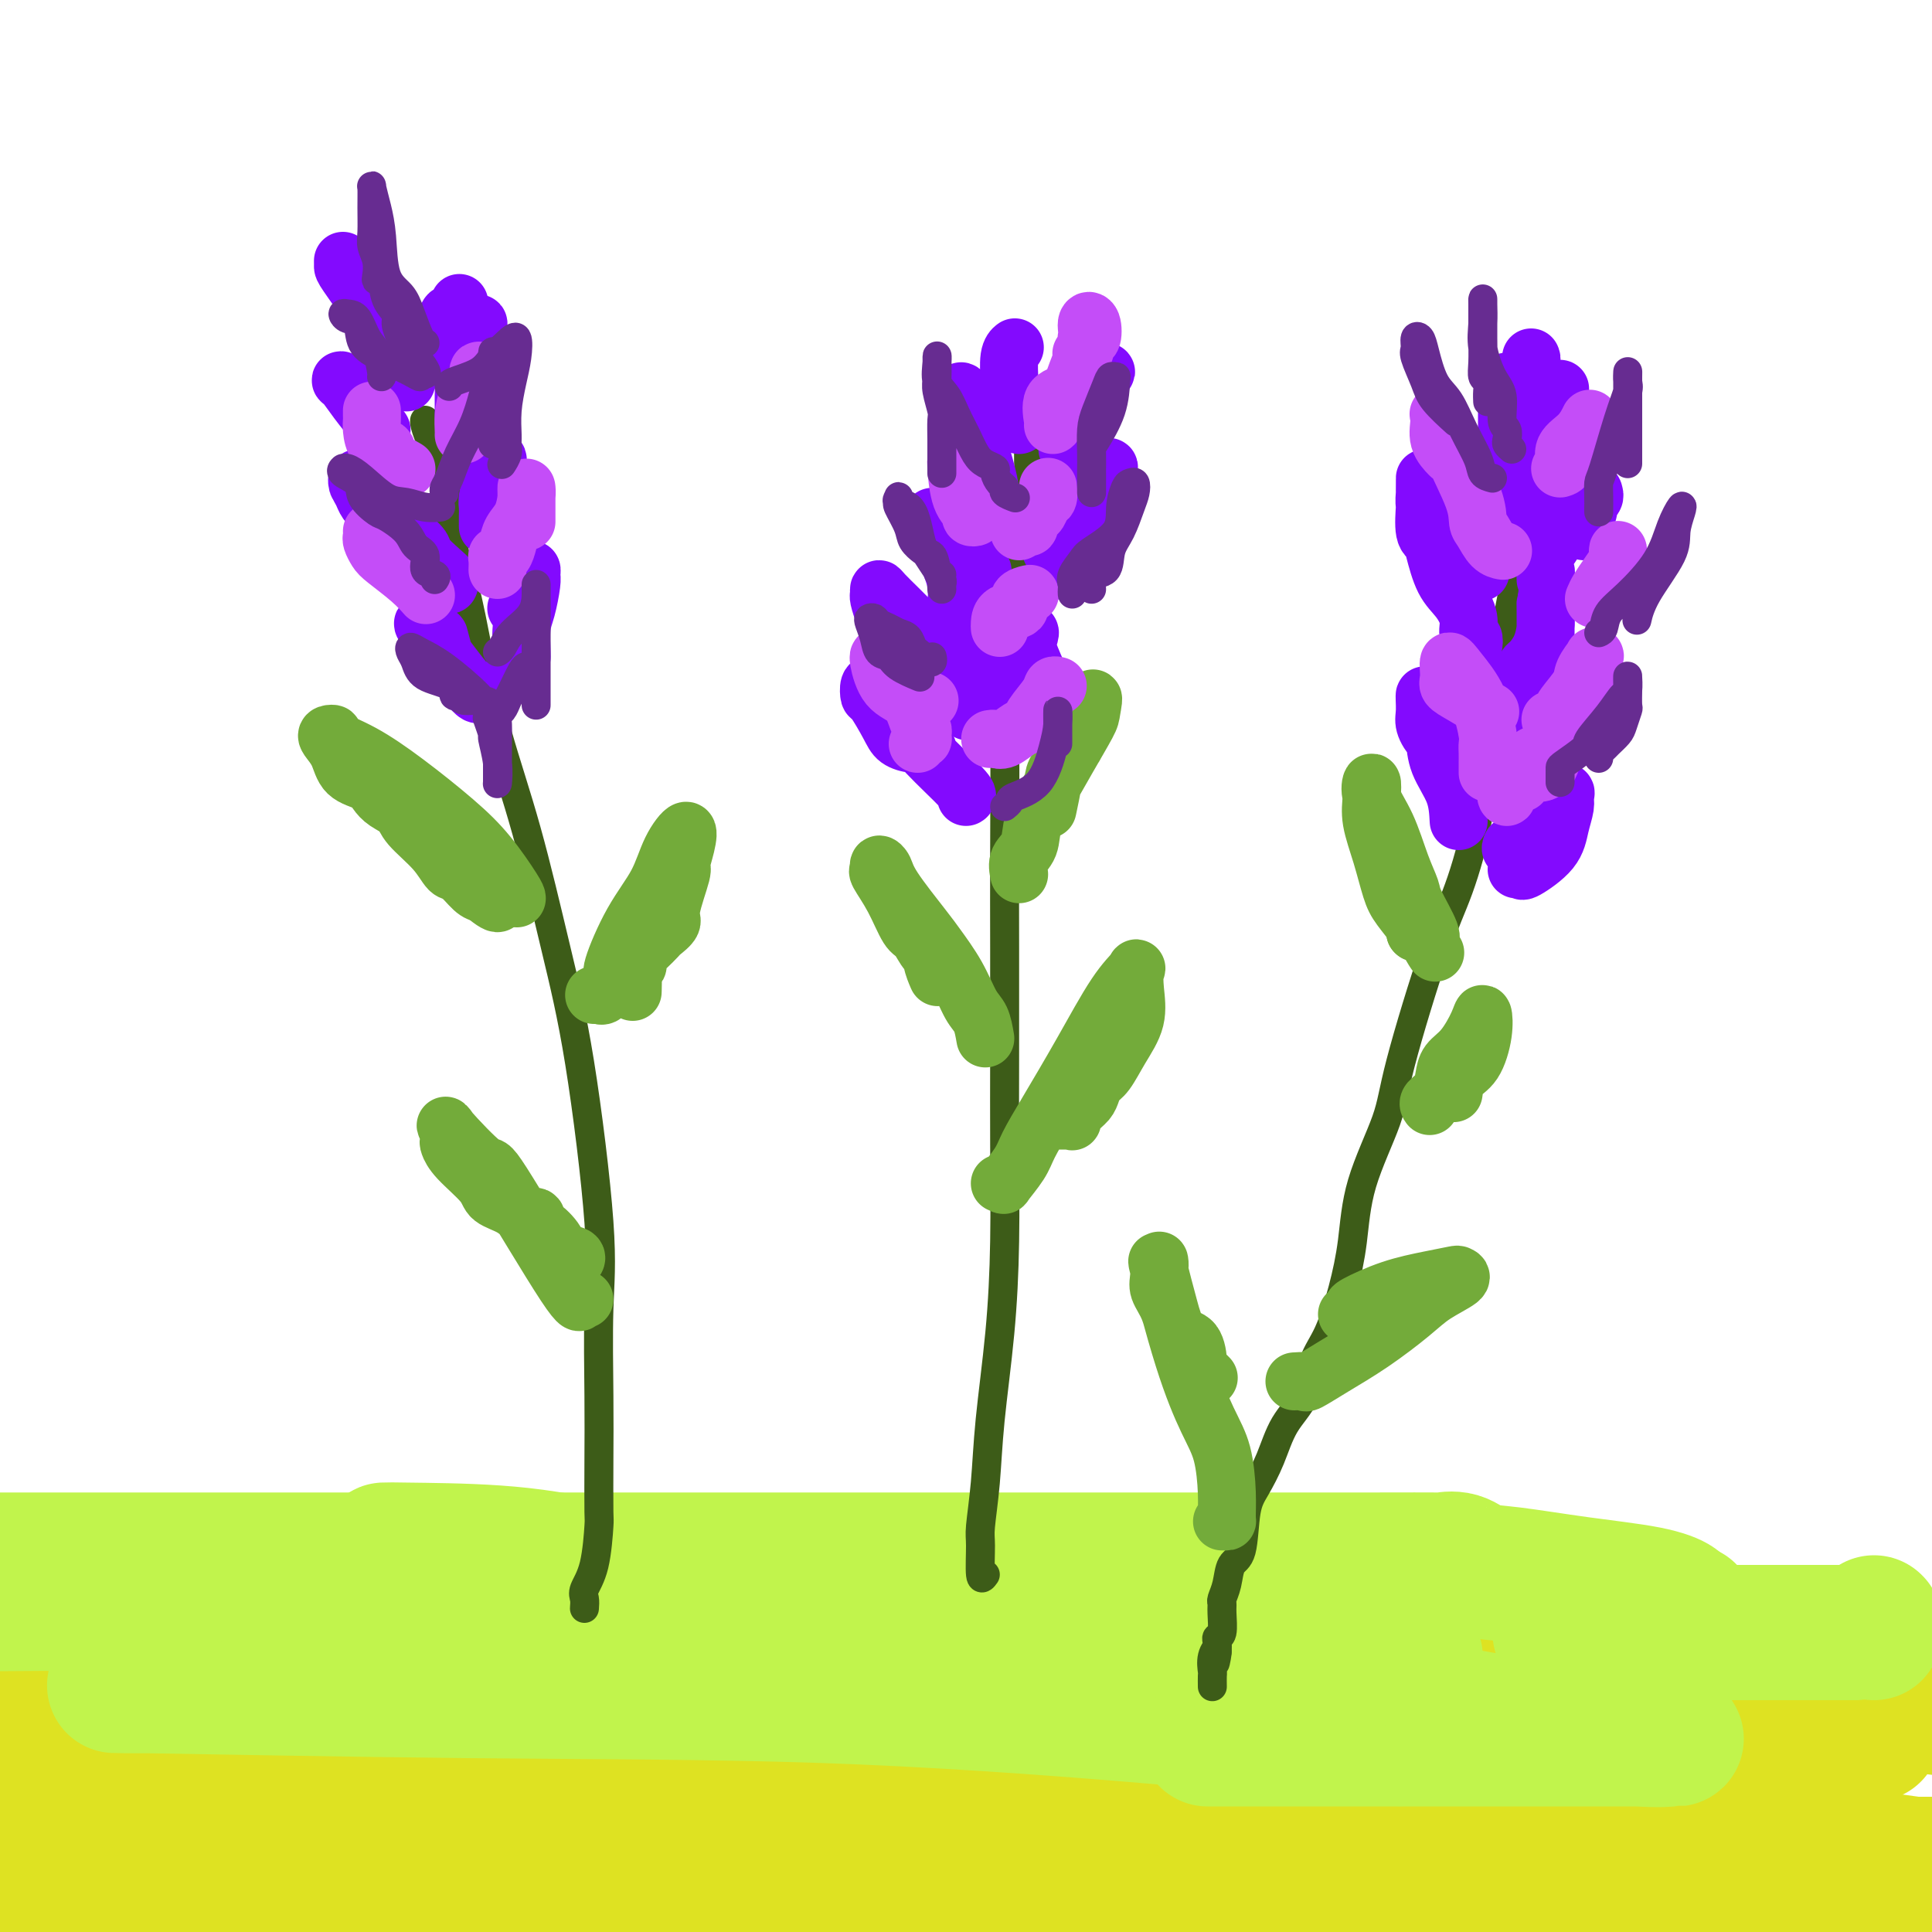<svg viewBox='0 0 400 400' version='1.1' xmlns='http://www.w3.org/2000/svg' xmlns:xlink='http://www.w3.org/1999/xlink'><g fill='none' stroke='rgb(222,226,34)' stroke-width='28' stroke-linecap='round' stroke-linejoin='round'><path d='M168,352c-3.877,0.845 -7.754,1.691 -15,2c-7.246,0.309 -17.860,0.083 -34,0c-16.140,-0.083 -37.807,-0.022 -58,0c-20.193,0.022 -38.912,0.006 -50,0c-11.088,-0.006 -14.544,-0.003 -18,0'/><path d='M9,357c-10.771,-1.633 -21.542,-3.265 0,0c21.542,3.265 75.397,11.428 115,17c39.603,5.572 64.955,8.552 84,11c19.045,2.448 31.783,4.363 38,5c6.217,0.637 5.914,-0.005 -4,0c-9.914,0.005 -29.438,0.655 -60,0c-30.562,-0.655 -72.160,-2.616 -111,-6c-38.840,-3.384 -74.920,-8.192 -111,-13'/><path d='M124,376c-12.680,-0.646 -25.361,-1.292 0,0c25.361,1.292 88.762,4.522 133,8c44.238,3.478 69.312,7.204 82,9c12.688,1.796 12.989,1.661 13,2c0.011,0.339 -0.268,1.152 -15,0c-14.732,-1.152 -43.918,-4.267 -81,-8c-37.082,-3.733 -82.061,-8.082 -129,-15c-46.939,-6.918 -95.840,-16.405 -127,-22c-31.160,-5.595 -44.580,-7.297 -58,-9'/><path d='M9,342c-10.673,-1.115 -21.346,-2.230 0,0c21.346,2.230 74.711,7.804 124,13c49.289,5.196 94.501,10.014 137,15c42.499,4.986 82.285,10.139 104,13c21.715,2.861 25.357,3.431 29,4'/><path d='M368,387c9.220,0.786 18.440,1.571 0,0c-18.440,-1.571 -64.542,-5.500 -113,-11c-48.458,-5.500 -99.274,-12.571 -143,-19c-43.726,-6.429 -80.363,-12.214 -117,-18'/><path d='M72,349c-10.905,-1.428 -21.811,-2.856 0,0c21.811,2.856 76.338,9.996 122,18c45.662,8.004 82.458,16.872 102,22c19.542,5.128 21.830,6.518 23,7c1.170,0.482 1.221,0.057 -10,0c-11.221,-0.057 -33.713,0.254 -70,-3c-36.287,-3.254 -86.368,-10.073 -137,-17c-50.632,-6.927 -101.816,-13.964 -153,-21'/><path d='M71,379c-17.250,-2.500 -34.500,-5.000 0,0c34.500,5.000 120.750,17.500 207,30'/><path d='M151,388c5.944,1.365 11.888,2.730 0,0c-11.888,-2.730 -41.609,-9.556 -52,-12c-10.391,-2.444 -1.451,-0.505 3,0c4.451,0.505 4.414,-0.422 30,-1c25.586,-0.578 76.794,-0.806 113,0c36.206,0.806 57.409,2.647 78,4c20.591,1.353 40.569,2.216 51,3c10.431,0.784 11.315,1.487 12,2c0.685,0.513 1.170,0.836 1,1c-0.170,0.164 -0.994,0.169 -2,0c-1.006,-0.169 -2.192,-0.513 -6,0c-3.808,0.513 -10.236,1.883 -46,-2c-35.764,-3.883 -100.863,-13.020 -151,-21c-50.137,-7.980 -85.312,-14.803 -113,-20c-27.688,-5.197 -47.888,-8.768 -56,-10c-8.112,-1.232 -4.135,-0.125 4,0c8.135,0.125 20.428,-0.731 45,1c24.572,1.731 61.421,6.049 100,10c38.579,3.951 78.887,7.534 114,12c35.113,4.466 65.031,9.815 81,12c15.969,2.185 17.990,1.204 19,1c1.010,-0.204 1.009,0.368 -8,0c-9.009,-0.368 -27.027,-1.674 -52,-6c-24.973,-4.326 -56.902,-11.670 -79,-16c-22.098,-4.330 -34.367,-5.645 -40,-6c-5.633,-0.355 -4.632,0.251 4,0c8.632,-0.251 24.895,-1.357 50,0c25.105,1.357 59.053,5.179 93,9'/><path d='M344,349c21.044,1.711 27.156,1.489 43,3c15.844,1.511 41.422,4.756 67,8'/><path d='M387,359c0.703,-0.017 1.405,-0.035 0,0c-1.405,0.035 -4.918,0.122 -7,0c-2.082,-0.122 -2.735,-0.453 -3,1c-0.265,1.453 -0.143,4.688 -1,7c-0.857,2.312 -2.693,3.700 -6,6c-3.307,2.300 -8.084,5.513 -18,9c-9.916,3.487 -24.969,7.249 -45,10c-20.031,2.751 -45.039,4.490 -74,5c-28.961,0.510 -61.874,-0.209 -96,-2c-34.126,-1.791 -69.465,-4.655 -95,-6c-25.535,-1.345 -41.268,-1.173 -57,-1'/><path d='M53,386c-11.096,0.000 -22.191,0.000 0,0c22.191,0.000 77.670,0.000 117,0c39.330,0.000 62.512,0.000 90,0c27.488,0.000 59.282,0.000 84,0c24.718,0.000 42.359,0.000 60,0'/></g>
<g fill='none' stroke='rgb(193,244,76)' stroke-width='28' stroke-linecap='round' stroke-linejoin='round'><path d='M55,330c-2.018,-0.226 -4.035,-0.453 -7,0c-2.965,0.453 -6.877,1.585 -12,2c-5.123,0.415 -11.456,0.112 -18,0c-6.544,-0.112 -13.298,-0.032 -18,0c-4.702,0.032 -7.351,0.016 -10,0'/><path d='M18,332c-4.050,-0.570 -8.100,-1.139 0,0c8.100,1.139 28.351,3.988 45,6c16.649,2.012 29.695,3.187 37,4c7.305,0.813 8.869,1.266 9,2c0.131,0.734 -1.170,1.751 -5,2c-3.830,0.249 -10.189,-0.269 -18,0c-7.811,0.269 -17.075,1.327 -27,2c-9.925,0.673 -20.512,0.962 -28,1c-7.488,0.038 -11.876,-0.176 0,0c11.876,0.176 40.017,0.741 66,1c25.983,0.259 49.808,0.213 73,1c23.192,0.787 45.750,2.407 65,4c19.250,1.593 35.192,3.159 44,4c8.808,0.841 10.483,0.957 11,1c0.517,0.043 -0.125,0.011 -1,0c-0.875,-0.011 -1.982,-0.003 -6,0c-4.018,0.003 -10.948,0.001 -18,0c-7.052,-0.001 -14.225,-0.000 -15,0c-0.775,0.000 4.849,-0.000 14,0c9.151,0.000 21.830,0.001 36,0c14.170,-0.001 29.831,-0.006 38,0c8.169,0.006 8.846,0.021 9,0c0.154,-0.021 -0.217,-0.078 -1,0c-0.783,0.078 -1.980,0.290 -7,0c-5.020,-0.290 -13.863,-1.083 -26,-3c-12.137,-1.917 -27.569,-4.959 -43,-8'/><path d='M270,349c-13.724,-1.799 -9.535,-0.798 -8,-1c1.535,-0.202 0.417,-1.608 0,-2c-0.417,-0.392 -0.132,0.230 3,0c3.132,-0.230 9.111,-1.313 14,-2c4.889,-0.687 8.688,-0.979 11,-1c2.312,-0.021 3.139,0.230 3,0c-0.139,-0.230 -1.242,-0.940 -4,-1c-2.758,-0.060 -7.170,0.530 -15,0c-7.830,-0.530 -19.080,-2.181 -30,-4c-10.920,-1.819 -21.512,-3.808 -29,-5c-7.488,-1.192 -11.873,-1.588 -14,-2c-2.127,-0.412 -1.998,-0.840 -1,-1c0.998,-0.160 2.863,-0.053 7,0c4.137,0.053 10.546,0.053 20,0c9.454,-0.053 21.952,-0.158 31,0c9.048,0.158 14.645,0.580 17,1c2.355,0.420 1.468,0.839 0,1c-1.468,0.161 -3.518,0.065 -8,0c-4.482,-0.065 -11.398,-0.098 -22,0c-10.602,0.098 -24.892,0.327 -42,0c-17.108,-0.327 -37.034,-1.211 -55,-3c-17.966,-1.789 -33.973,-4.483 -46,-6c-12.027,-1.517 -20.073,-1.856 -22,-2c-1.927,-0.144 2.265,-0.091 8,0c5.735,0.091 13.014,0.221 20,1c6.986,0.779 13.679,2.209 16,3c2.321,0.791 0.272,0.944 -1,1c-1.272,0.056 -1.765,0.015 -6,0c-4.235,-0.015 -12.210,-0.004 -25,0c-12.790,0.004 -30.395,0.002 -48,0'/><path d='M44,326c-20.267,-0.244 -30.933,-1.356 -37,-2c-6.067,-0.644 -7.533,-0.822 -9,-1'/><path d='M-1,323c-0.290,-0.000 -0.581,-0.000 0,0c0.581,0.000 2.033,0.000 7,0c4.967,-0.000 13.448,-0.000 25,0c11.552,0.000 26.176,0.000 41,0c14.824,-0.000 29.848,-0.000 44,0c14.152,0.000 27.433,0.000 40,0c12.567,-0.000 24.420,-0.000 35,0c10.580,0.000 19.887,0.001 31,0c11.113,-0.001 24.034,-0.002 35,0c10.966,0.002 19.979,0.008 27,0c7.021,-0.008 12.051,-0.028 14,0c1.949,0.028 0.818,0.105 1,0c0.182,-0.105 1.678,-0.390 3,0c1.322,0.390 2.470,1.456 4,2c1.530,0.544 3.440,0.566 7,1c3.560,0.434 8.769,1.281 14,2c5.231,0.719 10.485,1.309 14,2c3.515,0.691 5.290,1.483 6,2c0.710,0.517 0.355,0.758 0,1'/><path d='M347,333c6.276,1.510 -0.534,0.285 -4,0c-3.466,-0.285 -3.588,0.368 -6,1c-2.412,0.632 -7.115,1.241 -10,2c-2.885,0.759 -3.954,1.667 -4,2c-0.046,0.333 0.931,0.089 1,0c0.069,-0.089 -0.770,-0.024 0,0c0.770,0.024 3.147,0.006 7,0c3.853,-0.006 9.180,-0.002 14,0c4.820,0.002 9.134,0.000 11,0c1.866,-0.000 1.285,-0.000 1,0c-0.285,0.000 -0.272,0.000 1,0c1.272,-0.000 3.805,-0.000 5,0c1.195,0.000 1.052,0.000 5,0c3.948,-0.000 11.986,-0.000 16,0c4.014,0.000 4.004,0.000 4,0c-0.004,-0.000 -0.002,-0.000 0,0'/><path d='M388,336c0.000,0.000 0.100,0.100 0.1,0.1'/></g>
<g fill='none' stroke='rgb(61,92,24)' stroke-width='6' stroke-linecap='round' stroke-linejoin='round'><path d='M121,333c0.053,-0.707 0.105,-1.414 0,-2c-0.105,-0.586 -0.368,-1.051 0,-2c0.368,-0.949 1.367,-2.382 2,-5c0.633,-2.618 0.901,-6.422 1,-8c0.099,-1.578 0.030,-0.931 0,-3c-0.030,-2.069 -0.019,-6.855 0,-11c0.019,-4.145 0.047,-7.649 0,-13c-0.047,-5.351 -0.170,-12.551 0,-18c0.170,-5.449 0.633,-9.149 0,-18c-0.633,-8.851 -2.361,-22.854 -4,-33c-1.639,-10.146 -3.190,-16.435 -5,-24c-1.810,-7.565 -3.880,-16.407 -6,-24c-2.120,-7.593 -4.289,-13.936 -6,-20c-1.711,-6.064 -2.965,-11.849 -4,-17c-1.035,-5.151 -1.850,-9.667 -3,-14c-1.150,-4.333 -2.634,-8.481 -3,-12c-0.366,-3.519 0.385,-6.407 0,-9c-0.385,-2.593 -1.907,-4.891 -3,-7c-1.093,-2.109 -1.756,-4.029 -2,-5c-0.244,-0.971 -0.070,-0.992 0,-1c0.070,-0.008 0.035,-0.004 0,0'/><path d='M204,326c-0.430,0.611 -0.859,1.222 -1,0c-0.141,-1.222 0.007,-4.278 0,-6c-0.007,-1.722 -0.170,-2.109 0,-4c0.170,-1.891 0.672,-5.285 1,-9c0.328,-3.715 0.480,-7.751 1,-13c0.520,-5.249 1.407,-11.710 2,-18c0.593,-6.290 0.891,-12.410 1,-19c0.109,-6.590 0.030,-13.650 0,-20c-0.030,-6.350 -0.010,-11.989 0,-19c0.010,-7.011 0.010,-15.394 0,-22c-0.010,-6.606 -0.029,-11.436 0,-20c0.029,-8.564 0.106,-20.863 0,-28c-0.106,-7.137 -0.396,-9.114 0,-13c0.396,-3.886 1.479,-9.682 2,-14c0.521,-4.318 0.479,-7.157 1,-10c0.521,-2.843 1.604,-5.690 2,-8c0.396,-2.310 0.106,-4.083 0,-6c-0.106,-1.917 -0.029,-3.978 0,-5c0.029,-1.022 0.008,-1.006 0,-1c-0.008,0.006 -0.004,0.003 0,0'/><path d='M315,101c-0.015,1.188 -0.029,2.376 0,4c0.029,1.624 0.103,3.683 0,6c-0.103,2.317 -0.382,4.891 -1,8c-0.618,3.109 -1.575,6.751 -2,11c-0.425,4.249 -0.319,9.103 -1,13c-0.681,3.897 -2.151,6.837 -3,11c-0.849,4.163 -1.078,9.548 -2,15c-0.922,5.452 -2.537,10.971 -4,15c-1.463,4.029 -2.772,6.570 -5,13c-2.228,6.430 -5.373,16.750 -7,23c-1.627,6.250 -1.737,8.429 -3,12c-1.263,3.571 -3.679,8.535 -5,13c-1.321,4.465 -1.545,8.430 -2,12c-0.455,3.570 -1.140,6.746 -2,10c-0.860,3.254 -1.896,6.588 -3,9c-1.104,2.412 -2.277,3.902 -3,6c-0.723,2.098 -0.996,4.804 -2,7c-1.004,2.196 -2.740,3.881 -4,6c-1.260,2.119 -2.043,4.674 -3,7c-0.957,2.326 -2.087,4.425 -3,6c-0.913,1.575 -1.607,2.625 -2,5c-0.393,2.375 -0.483,6.075 -1,8c-0.517,1.925 -1.459,2.075 -2,3c-0.541,0.925 -0.680,2.626 -1,4c-0.320,1.374 -0.822,2.420 -1,3c-0.178,0.580 -0.034,0.694 0,1c0.034,0.306 -0.043,0.806 0,2c0.043,1.194 0.208,3.083 0,4c-0.208,0.917 -0.787,0.862 -1,1c-0.213,0.138 -0.061,0.468 0,1c0.061,0.532 0.030,1.266 0,2'/><path d='M252,342c-0.868,4.472 -0.036,1.153 0,0c0.036,-1.153 -0.722,-0.141 -1,1c-0.278,1.141 -0.074,2.409 0,3c0.074,0.591 0.020,0.505 0,1c-0.020,0.495 -0.006,1.570 0,2c0.006,0.430 0.003,0.215 0,0'/></g>
<g fill='none' stroke='rgb(115,171,58)' stroke-width='12' stroke-linecap='round' stroke-linejoin='round'><path d='M107,186c-0.004,-0.211 -0.007,-0.423 -1,-2c-0.993,-1.577 -2.975,-4.520 -5,-7c-2.025,-2.480 -4.093,-4.496 -7,-7c-2.907,-2.504 -6.653,-5.494 -10,-8c-3.347,-2.506 -6.296,-4.526 -9,-6c-2.704,-1.474 -5.163,-2.401 -6,-3c-0.837,-0.599 -0.052,-0.869 0,-1c0.052,-0.131 -0.628,-0.124 -1,0c-0.372,0.124 -0.437,0.365 0,1c0.437,0.635 1.376,1.665 2,3c0.624,1.335 0.934,2.976 2,4c1.066,1.024 2.888,1.430 4,2c1.112,0.570 1.516,1.302 2,2c0.484,0.698 1.050,1.361 2,2c0.950,0.639 2.284,1.254 3,2c0.716,0.746 0.814,1.622 2,3c1.186,1.378 3.459,3.259 5,5c1.541,1.741 2.351,3.343 3,4c0.649,0.657 1.136,0.369 2,1c0.864,0.631 2.104,2.180 3,3c0.896,0.820 1.448,0.910 2,1'/><path d='M100,185c4.800,3.889 2.800,1.111 2,0c-0.800,-1.111 -0.400,-0.556 0,0'/><path d='M123,206c0.447,0.012 0.895,0.024 1,0c0.105,-0.024 -0.132,-0.084 0,0c0.132,0.084 0.635,0.310 1,0c0.365,-0.310 0.594,-1.158 1,-2c0.406,-0.842 0.989,-1.680 1,-2c0.011,-0.320 -0.550,-0.124 0,-2c0.550,-1.876 2.211,-5.826 4,-9c1.789,-3.174 3.704,-5.571 5,-8c1.296,-2.429 1.971,-4.888 3,-7c1.029,-2.112 2.411,-3.877 3,-4c0.589,-0.123 0.384,1.394 0,3c-0.384,1.606 -0.947,3.299 -1,4c-0.053,0.701 0.404,0.410 0,2c-0.404,1.590 -1.670,5.060 -2,7c-0.330,1.940 0.277,2.350 0,3c-0.277,0.650 -1.437,1.540 -2,2c-0.563,0.460 -0.528,0.490 -1,1c-0.472,0.510 -1.451,1.499 -2,2c-0.549,0.501 -0.669,0.513 -1,1c-0.331,0.487 -0.873,1.448 -1,2c-0.127,0.552 0.162,0.695 0,1c-0.162,0.305 -0.775,0.773 -1,1c-0.225,0.227 -0.060,0.215 0,1c0.060,0.785 0.017,2.367 0,3c-0.017,0.633 -0.009,0.316 0,0'/><path d='M121,269c-0.413,0.075 -0.825,0.150 -1,0c-0.175,-0.150 -0.112,-0.525 0,0c0.112,0.525 0.272,1.950 -3,-3c-3.272,-4.950 -9.977,-16.276 -13,-21c-3.023,-4.724 -2.366,-2.847 -4,-4c-1.634,-1.153 -5.559,-5.335 -7,-7c-1.441,-1.665 -0.396,-0.812 0,0c0.396,0.812 0.145,1.583 0,2c-0.145,0.417 -0.184,0.481 0,1c0.184,0.519 0.591,1.492 2,3c1.409,1.508 3.821,3.551 5,5c1.179,1.449 1.125,2.306 2,3c0.875,0.694 2.680,1.227 4,2c1.320,0.773 2.155,1.786 3,2c0.845,0.214 1.702,-0.370 2,0c0.298,0.370 0.039,1.696 0,2c-0.039,0.304 0.144,-0.412 1,0c0.856,0.412 2.387,1.953 3,3c0.613,1.047 0.309,1.600 1,2c0.691,0.400 2.378,0.646 3,1c0.622,0.354 0.178,0.815 0,1c-0.178,0.185 -0.089,0.092 0,0'/><path d='M207,245c0.503,-0.099 1.006,-0.198 1,0c-0.006,0.198 -0.521,0.691 0,0c0.521,-0.691 2.077,-2.568 3,-4c0.923,-1.432 1.211,-2.419 2,-4c0.789,-1.581 2.078,-3.757 4,-7c1.922,-3.243 4.476,-7.552 7,-12c2.524,-4.448 5.018,-9.034 7,-12c1.982,-2.966 3.450,-4.311 4,-5c0.550,-0.689 0.180,-0.721 0,0c-0.180,0.721 -0.170,2.195 0,4c0.170,1.805 0.501,3.939 0,6c-0.501,2.061 -1.835,4.047 -3,6c-1.165,1.953 -2.161,3.874 -3,5c-0.839,1.126 -1.521,1.458 -2,2c-0.479,0.542 -0.755,1.294 -1,2c-0.245,0.706 -0.460,1.366 -1,2c-0.540,0.634 -1.406,1.242 -2,2c-0.594,0.758 -0.916,1.667 -1,2c-0.084,0.333 0.070,0.089 0,0c-0.070,-0.089 -0.365,-0.024 -1,0c-0.635,0.024 -1.610,0.007 -2,0c-0.390,-0.007 -0.195,-0.003 0,0'/><path d='M204,215c-0.258,-1.489 -0.516,-2.978 -1,-4c-0.484,-1.022 -1.194,-1.579 -2,-3c-0.806,-1.421 -1.707,-3.708 -3,-6c-1.293,-2.292 -2.977,-4.591 -4,-6c-1.023,-1.409 -1.384,-1.929 -3,-4c-1.616,-2.071 -4.488,-5.693 -6,-8c-1.512,-2.307 -1.664,-3.299 -2,-4c-0.336,-0.701 -0.854,-1.113 -1,-1c-0.146,0.113 0.082,0.749 0,1c-0.082,0.251 -0.475,0.117 0,1c0.475,0.883 1.816,2.781 3,5c1.184,2.219 2.211,4.757 3,6c0.789,1.243 1.339,1.192 2,2c0.661,0.808 1.431,2.476 2,3c0.569,0.524 0.936,-0.097 1,0c0.064,0.097 -0.175,0.911 0,2c0.175,1.089 0.764,2.454 1,3c0.236,0.546 0.118,0.273 0,0'/><path d='M211,181c-0.214,-1.043 -0.428,-2.085 0,-3c0.428,-0.915 1.498,-1.702 2,-3c0.502,-1.298 0.435,-3.108 1,-5c0.565,-1.892 1.762,-3.867 3,-6c1.238,-2.133 2.517,-4.423 4,-7c1.483,-2.577 3.171,-5.440 4,-7c0.829,-1.560 0.800,-1.816 1,-3c0.200,-1.184 0.629,-3.295 0,-2c-0.629,1.295 -2.316,5.998 -3,8c-0.684,2.002 -0.366,1.304 -1,2c-0.634,0.696 -2.222,2.784 -3,4c-0.778,1.216 -0.748,1.558 -1,3c-0.252,1.442 -0.786,3.983 -1,5c-0.214,1.017 -0.107,0.508 0,0'/><path d='M253,315c0.426,0.016 0.853,0.032 1,0c0.147,-0.032 0.015,-0.113 0,-1c-0.015,-0.887 0.086,-2.581 0,-5c-0.086,-2.419 -0.359,-5.563 -1,-8c-0.641,-2.437 -1.650,-4.165 -3,-7c-1.350,-2.835 -3.041,-6.775 -5,-13c-1.959,-6.225 -4.187,-14.735 -5,-18c-0.813,-3.265 -0.212,-1.285 0,-1c0.212,0.285 0.033,-1.125 0,-1c-0.033,0.125 0.078,1.785 0,3c-0.078,1.215 -0.346,1.986 0,3c0.346,1.014 1.306,2.270 2,4c0.694,1.730 1.122,3.935 2,5c0.878,1.065 2.208,0.990 3,2c0.792,1.010 1.047,3.106 1,4c-0.047,0.894 -0.397,0.587 0,1c0.397,0.413 1.542,1.547 2,2c0.458,0.453 0.229,0.227 0,0'/><path d='M268,286c0.834,-0.062 1.668,-0.123 2,0c0.332,0.123 0.162,0.431 1,0c0.838,-0.431 2.685,-1.600 5,-3c2.315,-1.400 5.100,-3.030 8,-5c2.900,-1.970 5.915,-4.280 8,-6c2.085,-1.720 3.240,-2.851 5,-4c1.760,-1.149 4.126,-2.317 5,-3c0.874,-0.683 0.254,-0.880 0,-1c-0.254,-0.120 -0.144,-0.163 -1,0c-0.856,0.163 -2.678,0.531 -5,1c-2.322,0.469 -5.144,1.040 -8,2c-2.856,0.960 -5.745,2.309 -7,3c-1.255,0.691 -0.876,0.725 -1,1c-0.124,0.275 -0.750,0.793 -1,1c-0.250,0.207 -0.125,0.104 0,0'/><path d='M296,229c-0.199,-0.267 -0.399,-0.534 0,-1c0.399,-0.466 1.395,-1.132 2,-2c0.605,-0.868 0.817,-1.938 1,-3c0.183,-1.062 0.338,-2.117 1,-3c0.662,-0.883 1.833,-1.593 3,-3c1.167,-1.407 2.331,-3.511 3,-5c0.669,-1.489 0.845,-2.363 1,-2c0.155,0.363 0.290,1.965 0,4c-0.290,2.035 -1.006,4.504 -2,6c-0.994,1.496 -2.268,2.018 -3,3c-0.732,0.982 -0.924,2.423 -1,3c-0.076,0.577 -0.038,0.288 0,0'/><path d='M297,197c0.136,0.210 0.273,0.420 0,0c-0.273,-0.420 -0.954,-1.470 -1,-2c-0.046,-0.530 0.543,-0.542 0,-2c-0.543,-1.458 -2.220,-4.364 -3,-6c-0.780,-1.636 -0.664,-2.003 -1,-3c-0.336,-0.997 -1.123,-2.624 -2,-5c-0.877,-2.376 -1.844,-5.503 -3,-8c-1.156,-2.497 -2.500,-4.366 -3,-6c-0.500,-1.634 -0.156,-3.035 0,-3c0.156,0.035 0.123,1.505 0,3c-0.123,1.495 -0.337,3.013 0,5c0.337,1.987 1.225,4.441 2,7c0.775,2.559 1.437,5.222 2,7c0.563,1.778 1.027,2.673 2,4c0.973,1.327 2.454,3.088 3,4c0.546,0.912 0.156,0.975 0,1c-0.156,0.025 -0.078,0.013 0,0'/><path d='M293,193c0.000,0.000 0.100,0.100 0.1,0.1'/></g>
<g fill='none' stroke='rgb(131,10,254)' stroke-width='12' stroke-linecap='round' stroke-linejoin='round'><path d='M93,138c-0.454,-0.432 -0.908,-0.863 -1,-1c-0.092,-0.137 0.179,0.022 0,-1c-0.179,-1.022 -0.808,-3.223 -1,-4c-0.192,-0.777 0.054,-0.128 -1,-1c-1.054,-0.872 -3.406,-3.265 -2,-1c1.406,2.265 6.571,9.187 9,12c2.429,2.813 2.123,1.518 2,1c-0.123,-0.518 -0.061,-0.259 0,0'/><path d='M93,121c-0.037,0.074 -0.073,0.149 0,0c0.073,-0.149 0.256,-0.520 0,-1c-0.256,-0.480 -0.952,-1.069 -2,-2c-1.048,-0.931 -2.449,-2.204 -3,-3c-0.551,-0.796 -0.253,-1.116 -1,-2c-0.747,-0.884 -2.540,-2.332 -4,-4c-1.460,-1.668 -2.588,-3.555 -4,-5c-1.412,-1.445 -3.107,-2.448 -4,-3c-0.893,-0.552 -0.983,-0.654 -1,-1c-0.017,-0.346 0.041,-0.936 0,-1c-0.041,-0.064 -0.179,0.400 0,1c0.179,0.600 0.675,1.338 1,2c0.325,0.662 0.479,1.250 1,2c0.521,0.750 1.410,1.664 2,2c0.590,0.336 0.883,0.096 1,0c0.117,-0.096 0.059,-0.048 0,0'/><path d='M108,136c0.022,0.059 0.044,0.118 0,-1c-0.044,-1.118 -0.156,-3.414 0,-5c0.156,-1.586 0.578,-2.464 1,-4c0.422,-1.536 0.842,-3.732 1,-5c0.158,-1.268 0.052,-1.610 0,-2c-0.052,-0.390 -0.051,-0.829 0,-1c0.051,-0.171 0.154,-0.074 0,1c-0.154,1.074 -0.563,3.125 -1,4c-0.437,0.875 -0.901,0.575 -1,1c-0.099,0.425 0.166,1.576 0,2c-0.166,0.424 -0.762,0.121 -1,0c-0.238,-0.121 -0.119,-0.061 0,0'/><path d='M101,109c0.002,-0.361 0.003,-0.722 0,-1c-0.003,-0.278 -0.011,-0.473 0,-1c0.011,-0.527 0.041,-1.385 0,-2c-0.041,-0.615 -0.155,-0.985 0,-2c0.155,-1.015 0.577,-2.673 1,-4c0.423,-1.327 0.845,-2.323 1,-3c0.155,-0.677 0.041,-1.037 0,-1c-0.041,0.037 -0.011,0.469 0,1c0.011,0.531 0.003,1.162 0,2c-0.003,0.838 -0.001,1.884 0,3c0.001,1.116 0.000,2.300 0,3c-0.000,0.700 -0.000,0.914 0,1c0.000,0.086 0.000,0.043 0,0'/><path d='M78,93c-0.051,-0.701 -0.101,-1.403 0,-2c0.101,-0.597 0.355,-1.091 0,-2c-0.355,-0.909 -1.317,-2.233 -2,-4c-0.683,-1.767 -1.087,-3.976 -2,-5c-0.913,-1.024 -2.336,-0.863 -3,-1c-0.664,-0.137 -0.570,-0.573 0,0c0.570,0.573 1.617,2.153 3,4c1.383,1.847 3.103,3.959 4,5c0.897,1.041 0.971,1.012 1,1c0.029,-0.012 0.015,-0.006 0,0'/><path d='M96,86c-0.000,-0.210 -0.001,-0.420 0,-1c0.001,-0.580 0.003,-1.532 0,-2c-0.003,-0.468 -0.012,-0.454 0,-1c0.012,-0.546 0.046,-1.652 0,-2c-0.046,-0.348 -0.170,0.061 0,-1c0.170,-1.061 0.634,-3.594 1,-5c0.366,-1.406 0.634,-1.686 1,-3c0.366,-1.314 0.830,-3.662 1,-4c0.170,-0.338 0.046,1.335 0,2c-0.046,0.665 -0.012,0.322 0,1c0.012,0.678 0.003,2.378 0,4c-0.003,1.622 -0.001,3.168 0,4c0.001,0.832 0.000,0.952 0,1c-0.000,0.048 -0.000,0.024 0,0'/><path d='M84,79c0.117,0.162 0.233,0.324 0,0c-0.233,-0.324 -0.816,-1.133 -1,-2c-0.184,-0.867 0.030,-1.791 0,-2c-0.030,-0.209 -0.306,0.296 -1,0c-0.694,-0.296 -1.808,-1.392 -2,-2c-0.192,-0.608 0.537,-0.726 0,-2c-0.537,-1.274 -2.340,-3.704 -3,-5c-0.660,-1.296 -0.177,-1.458 -1,-3c-0.823,-1.542 -2.953,-4.465 -4,-6c-1.047,-1.535 -1.013,-1.683 -1,-2c0.013,-0.317 0.004,-0.805 0,-1c-0.004,-0.195 -0.002,-0.098 0,0'/><path d='M88,72c0.756,0.153 1.512,0.306 2,0c0.488,-0.306 0.709,-1.070 1,-2c0.291,-0.930 0.653,-2.025 1,-3c0.347,-0.975 0.681,-1.828 1,-2c0.319,-0.172 0.624,0.338 1,0c0.376,-0.338 0.822,-1.525 1,-2c0.178,-0.475 0.089,-0.237 0,0'/><path d='M200,165c0.286,-0.162 0.571,-0.323 -1,-2c-1.571,-1.677 -4.999,-4.868 -7,-7c-2.001,-2.132 -2.575,-3.205 -4,-5c-1.425,-1.795 -3.701,-4.314 -5,-6c-1.299,-1.686 -1.620,-2.541 -2,-3c-0.380,-0.459 -0.819,-0.523 -1,0c-0.181,0.523 -0.106,1.633 0,2c0.106,0.367 0.241,-0.008 1,1c0.759,1.008 2.140,3.398 3,5c0.860,1.602 1.197,2.415 2,3c0.803,0.585 2.071,0.940 3,1c0.929,0.060 1.519,-0.176 2,0c0.481,0.176 0.852,0.765 1,1c0.148,0.235 0.074,0.118 0,0'/><path d='M191,143c-0.000,-0.182 -0.000,-0.365 0,-1c0.000,-0.635 0.002,-1.724 0,-2c-0.002,-0.276 -0.006,0.261 0,0c0.006,-0.261 0.021,-1.318 0,-2c-0.021,-0.682 -0.079,-0.988 0,-2c0.079,-1.012 0.294,-2.731 0,-4c-0.294,-1.269 -1.098,-2.088 -2,-3c-0.902,-0.912 -1.903,-1.918 -3,-3c-1.097,-1.082 -2.291,-2.241 -3,-3c-0.709,-0.759 -0.933,-1.119 -1,-1c-0.067,0.119 0.025,0.718 0,1c-0.025,0.282 -0.165,0.248 0,1c0.165,0.752 0.635,2.289 1,3c0.365,0.711 0.625,0.596 1,1c0.375,0.404 0.863,1.327 1,2c0.137,0.673 -0.078,1.097 0,1c0.078,-0.097 0.450,-0.717 1,0c0.550,0.717 1.278,2.769 2,4c0.722,1.231 1.436,1.642 2,2c0.564,0.358 0.976,0.663 1,1c0.024,0.337 -0.340,0.706 0,1c0.340,0.294 1.383,0.513 2,1c0.617,0.487 0.809,1.244 1,2'/><path d='M194,142c2.202,3.500 2.208,2.750 3,3c0.792,0.250 2.369,1.500 3,2c0.631,0.500 0.315,0.250 0,0'/><path d='M209,144c0.002,0.045 0.004,0.090 0,0c-0.004,-0.090 -0.013,-0.316 0,-1c0.013,-0.684 0.049,-1.827 0,-3c-0.049,-1.173 -0.184,-2.375 0,-3c0.184,-0.625 0.688,-0.672 1,-1c0.312,-0.328 0.431,-0.936 1,-2c0.569,-1.064 1.588,-2.585 2,-3c0.412,-0.415 0.215,0.274 0,1c-0.215,0.726 -0.450,1.487 0,3c0.450,1.513 1.585,3.777 2,5c0.415,1.223 0.112,1.406 0,2c-0.112,0.594 -0.032,1.598 0,2c0.032,0.402 0.016,0.201 0,0'/><path d='M203,136c-0.198,-0.109 -0.395,-0.218 -1,-1c-0.605,-0.782 -1.616,-2.238 -2,-3c-0.384,-0.762 -0.140,-0.831 0,-1c0.140,-0.169 0.175,-0.438 0,-1c-0.175,-0.562 -0.561,-1.418 -1,-2c-0.439,-0.582 -0.930,-0.891 -1,-2c-0.070,-1.109 0.282,-3.019 0,-5c-0.282,-1.981 -1.199,-4.032 -2,-6c-0.801,-1.968 -1.485,-3.853 -2,-5c-0.515,-1.147 -0.861,-1.555 -1,-2c-0.139,-0.445 -0.072,-0.926 0,-1c0.072,-0.074 0.150,0.261 0,1c-0.150,0.739 -0.526,1.883 0,3c0.526,1.117 1.955,2.207 3,3c1.045,0.793 1.704,1.291 3,2c1.296,0.709 3.227,1.631 4,2c0.773,0.369 0.386,0.184 0,0'/><path d='M219,118c0.837,0.158 1.674,0.317 2,0c0.326,-0.317 0.141,-1.108 0,-2c-0.141,-0.892 -0.237,-1.884 0,-2c0.237,-0.116 0.808,0.644 1,0c0.192,-0.644 0.005,-2.691 0,-4c-0.005,-1.309 0.171,-1.879 1,-3c0.829,-1.121 2.312,-2.792 3,-4c0.688,-1.208 0.581,-1.953 1,-3c0.419,-1.047 1.363,-2.395 2,-3c0.637,-0.605 0.967,-0.467 0,1c-0.967,1.467 -3.229,4.263 -4,6c-0.771,1.737 -0.049,2.417 0,3c0.049,0.583 -0.575,1.070 -1,2c-0.425,0.930 -0.651,2.302 -1,3c-0.349,0.698 -0.823,0.723 -1,1c-0.177,0.277 -0.059,0.806 0,1c0.059,0.194 0.057,0.052 0,0c-0.057,-0.052 -0.169,-0.014 -1,0c-0.831,0.014 -2.380,0.004 -3,0c-0.620,-0.004 -0.310,-0.002 0,0'/><path d='M207,109c-0.454,-0.210 -0.909,-0.420 -1,-1c-0.091,-0.580 0.180,-1.530 0,-2c-0.180,-0.470 -0.813,-0.459 -1,-1c-0.187,-0.541 0.070,-1.632 0,-3c-0.070,-1.368 -0.467,-3.012 -1,-5c-0.533,-1.988 -1.201,-4.320 -2,-6c-0.799,-1.680 -1.727,-2.709 -2,-4c-0.273,-1.291 0.109,-2.843 0,-4c-0.109,-1.157 -0.710,-1.918 -1,-2c-0.290,-0.082 -0.270,0.516 0,1c0.270,0.484 0.792,0.852 1,1c0.208,0.148 0.104,0.074 0,0'/><path d='M221,93c0.029,-0.393 0.057,-0.787 0,-1c-0.057,-0.213 -0.200,-0.246 0,-1c0.200,-0.754 0.742,-2.230 1,-3c0.258,-0.770 0.230,-0.834 1,-2c0.770,-1.166 2.337,-3.432 3,-5c0.663,-1.568 0.424,-2.436 1,-3c0.576,-0.564 1.969,-0.824 2,-1c0.031,-0.176 -1.301,-0.269 -2,0c-0.699,0.269 -0.765,0.899 -1,2c-0.235,1.101 -0.637,2.674 -1,4c-0.363,1.326 -0.685,2.407 -1,3c-0.315,0.593 -0.623,0.698 -1,1c-0.377,0.302 -0.822,0.801 -1,1c-0.178,0.199 -0.089,0.100 0,0'/><path d='M211,88c-0.309,-0.386 -0.618,-0.772 -1,-1c-0.382,-0.228 -0.835,-0.299 -1,0c-0.165,0.299 -0.040,0.966 0,0c0.040,-0.966 -0.003,-3.565 0,-5c0.003,-1.435 0.052,-1.704 0,-3c-0.052,-1.296 -0.206,-3.618 0,-5c0.206,-1.382 0.773,-1.823 1,-2c0.227,-0.177 0.113,-0.088 0,0'/><path d='M302,170c-0.107,-1.988 -0.215,-3.976 -1,-6c-0.785,-2.024 -2.249,-4.085 -3,-6c-0.751,-1.915 -0.791,-3.685 -1,-5c-0.209,-1.315 -0.587,-2.173 -1,-4c-0.413,-1.827 -0.862,-4.621 -1,-5c-0.138,-0.379 0.034,1.656 0,3c-0.034,1.344 -0.275,1.996 0,3c0.275,1.004 1.065,2.360 2,3c0.935,0.640 2.013,0.563 3,1c0.987,0.437 1.881,1.387 3,2c1.119,0.613 2.463,0.889 3,1c0.537,0.111 0.269,0.055 0,0'/><path d='M313,175c-0.187,0.338 -0.374,0.677 0,1c0.374,0.323 1.309,0.632 2,0c0.691,-0.632 1.137,-2.205 2,-3c0.863,-0.795 2.141,-0.811 3,-2c0.859,-1.189 1.299,-3.551 2,-5c0.701,-1.449 1.663,-1.985 2,-2c0.337,-0.015 0.048,0.491 0,1c-0.048,0.509 0.146,1.022 0,2c-0.146,0.978 -0.631,2.420 -1,4c-0.369,1.580 -0.621,3.299 -2,5c-1.379,1.701 -3.885,3.384 -5,4c-1.115,0.616 -0.839,0.166 -1,0c-0.161,-0.166 -0.760,-0.047 -1,0c-0.240,0.047 -0.120,0.024 0,0'/><path d='M313,145c0.054,-0.385 0.107,-0.770 0,-1c-0.107,-0.230 -0.376,-0.304 0,-1c0.376,-0.696 1.397,-2.014 2,-3c0.603,-0.986 0.789,-1.641 1,-2c0.211,-0.359 0.449,-0.421 1,-1c0.551,-0.579 1.416,-1.673 2,-3c0.584,-1.327 0.889,-2.886 1,-4c0.111,-1.114 0.030,-1.784 0,-3c-0.030,-1.216 -0.008,-2.977 0,-3c0.008,-0.023 0.003,1.692 0,3c-0.003,1.308 -0.002,2.209 0,4c0.002,1.791 0.007,4.473 0,6c-0.007,1.527 -0.027,1.898 0,3c0.027,1.102 0.100,2.935 0,4c-0.100,1.065 -0.373,1.364 -1,2c-0.627,0.636 -1.608,1.610 -2,2c-0.392,0.390 -0.196,0.195 0,0'/><path d='M305,134c0.124,-0.796 0.248,-1.592 0,-2c-0.248,-0.408 -0.868,-0.426 -1,-1c-0.132,-0.574 0.225,-1.702 0,-3c-0.225,-1.298 -1.031,-2.767 -2,-4c-0.969,-1.233 -2.102,-2.231 -3,-4c-0.898,-1.769 -1.561,-4.309 -2,-6c-0.439,-1.691 -0.654,-2.534 -1,-4c-0.346,-1.466 -0.825,-3.555 -1,-5c-0.175,-1.445 -0.047,-2.247 0,-3c0.047,-0.753 0.013,-1.456 0,-2c-0.013,-0.544 -0.005,-0.927 0,-1c0.005,-0.073 0.006,0.165 0,1c-0.006,0.835 -0.020,2.266 0,3c0.020,0.734 0.073,0.772 0,2c-0.073,1.228 -0.271,3.647 0,5c0.271,1.353 1.011,1.641 2,2c0.989,0.359 2.228,0.789 4,2c1.772,1.211 4.078,3.203 5,4c0.922,0.797 0.461,0.398 0,0'/><path d='M320,120c-0.022,-0.369 -0.044,-0.738 0,-1c0.044,-0.262 0.156,-0.417 0,-1c-0.156,-0.583 -0.578,-1.593 0,-3c0.578,-1.407 2.156,-3.211 3,-5c0.844,-1.789 0.954,-3.561 2,-5c1.046,-1.439 3.027,-2.543 4,-3c0.973,-0.457 0.936,-0.266 1,0c0.064,0.266 0.227,0.607 0,1c-0.227,0.393 -0.845,0.837 -1,1c-0.155,0.163 0.154,0.044 0,1c-0.154,0.956 -0.772,2.988 -1,4c-0.228,1.012 -0.065,1.003 0,1c0.065,-0.003 0.033,-0.002 0,0'/><path d='M315,105c-0.032,-0.574 -0.064,-1.147 0,-2c0.064,-0.853 0.224,-1.984 0,-3c-0.224,-1.016 -0.830,-1.917 -1,-3c-0.170,-1.083 0.098,-2.347 0,-4c-0.098,-1.653 -0.562,-3.695 -1,-6c-0.438,-2.305 -0.849,-4.874 -1,-6c-0.151,-1.126 -0.040,-0.809 0,-1c0.040,-0.191 0.011,-0.891 0,-1c-0.011,-0.109 -0.003,0.373 0,1c0.003,0.627 0.001,1.400 0,3c-0.001,1.600 -0.000,4.029 0,5c0.000,0.971 0.000,0.486 0,0'/><path d='M323,95c0.000,-0.484 0.000,-0.968 0,-1c0.000,-0.032 0.000,0.386 0,-1c0.000,-1.386 0.000,-4.578 0,-6c-0.000,-1.422 0.000,-1.075 0,-2c0.000,-0.925 0.000,-3.121 0,-4c0.000,-0.879 0.000,-0.439 0,0'/><path d='M316,79c0.030,-0.362 0.061,-0.724 0,-1c-0.061,-0.276 -0.212,-0.466 0,-1c0.212,-0.534 0.788,-1.413 1,-2c0.212,-0.587 0.061,-0.882 0,-1c-0.061,-0.118 -0.030,-0.059 0,0'/></g>
<g fill='none' stroke='rgb(196,77,248)' stroke-width='12' stroke-linecap='round' stroke-linejoin='round'><path d='M103,118c0.023,-0.721 0.047,-1.442 0,-2c-0.047,-0.558 -0.164,-0.952 0,-1c0.164,-0.048 0.608,0.251 1,0c0.392,-0.251 0.732,-1.052 1,-2c0.268,-0.948 0.464,-2.043 1,-3c0.536,-0.957 1.412,-1.777 2,-3c0.588,-1.223 0.890,-2.850 1,-4c0.110,-1.150 0.030,-1.822 0,-2c-0.030,-0.178 -0.008,0.138 0,1c0.008,0.862 0.002,2.270 0,3c-0.002,0.730 -0.001,0.783 0,1c0.001,0.217 0.000,0.597 0,1c-0.000,0.403 -0.000,0.829 0,1c0.000,0.171 0.000,0.085 0,0'/><path d='M96,90c0.014,-0.176 0.028,-0.352 0,-1c-0.028,-0.648 -0.099,-1.768 0,-3c0.099,-1.232 0.366,-2.575 1,-4c0.634,-1.425 1.634,-2.932 2,-4c0.366,-1.068 0.098,-1.699 0,-1c-0.098,0.699 -0.026,2.727 0,4c0.026,1.273 0.008,1.792 0,2c-0.008,0.208 -0.004,0.104 0,0'/><path d='M77,85c-0.004,0.347 -0.007,0.694 0,1c0.007,0.306 0.025,0.572 0,1c-0.025,0.428 -0.092,1.017 0,2c0.092,0.983 0.344,2.358 1,3c0.656,0.642 1.717,0.550 2,1c0.283,0.450 -0.213,1.440 0,2c0.213,0.560 1.134,0.689 2,1c0.866,0.311 1.676,0.803 2,1c0.324,0.197 0.162,0.098 0,0'/><path d='M77,110c0.023,0.361 0.046,0.722 0,1c-0.046,0.278 -0.163,0.474 0,1c0.163,0.526 0.604,1.381 1,2c0.396,0.619 0.747,1.003 2,2c1.253,0.997 3.408,2.607 5,4c1.592,1.393 2.621,2.567 3,3c0.379,0.433 0.108,0.124 0,0c-0.108,-0.124 -0.054,-0.062 0,0'/><path d='M190,154c0.421,-0.447 0.842,-0.894 1,-1c0.158,-0.106 0.052,0.130 0,0c-0.052,-0.130 -0.051,-0.626 0,-1c0.051,-0.374 0.154,-0.626 0,-1c-0.154,-0.374 -0.563,-0.871 -1,-2c-0.437,-1.129 -0.902,-2.889 -2,-4c-1.098,-1.111 -2.827,-1.573 -4,-3c-1.173,-1.427 -1.788,-3.818 -2,-5c-0.212,-1.182 -0.020,-1.155 0,-1c0.020,0.155 -0.132,0.440 0,1c0.132,0.560 0.547,1.396 1,2c0.453,0.604 0.945,0.974 1,1c0.055,0.026 -0.328,-0.294 0,0c0.328,0.294 1.366,1.203 2,2c0.634,0.797 0.863,1.484 2,2c1.137,0.516 3.182,0.862 4,1c0.818,0.138 0.409,0.069 0,0'/><path d='M205,153c0.271,-0.055 0.543,-0.110 1,0c0.457,0.110 1.100,0.384 2,0c0.900,-0.384 2.058,-1.427 3,-2c0.942,-0.573 1.668,-0.675 2,-1c0.332,-0.325 0.271,-0.872 1,-2c0.729,-1.128 2.247,-2.839 3,-4c0.753,-1.161 0.741,-1.774 1,-2c0.259,-0.226 0.788,-0.065 1,0c0.212,0.065 0.106,0.032 0,0'/><path d='M207,130c-0.018,-0.212 -0.036,-0.425 0,-1c0.036,-0.575 0.125,-1.513 1,-2c0.875,-0.487 2.536,-0.523 3,-1c0.464,-0.477 -0.267,-1.396 0,-2c0.267,-0.604 1.533,-0.893 2,-1c0.467,-0.107 0.133,-0.030 0,0c-0.133,0.030 -0.067,0.015 0,0'/><path d='M211,110c0.869,-0.479 1.738,-0.959 2,-1c0.262,-0.041 -0.084,0.355 0,0c0.084,-0.355 0.597,-1.462 1,-2c0.403,-0.538 0.696,-0.509 1,-1c0.304,-0.491 0.617,-1.503 1,-2c0.383,-0.497 0.834,-0.480 1,-1c0.166,-0.520 0.047,-1.577 0,-2c-0.047,-0.423 -0.024,-0.211 0,0'/><path d='M198,96c-0.050,-0.174 -0.101,-0.347 0,1c0.101,1.347 0.353,4.215 1,6c0.647,1.785 1.690,2.489 2,3c0.310,0.511 -0.113,0.830 0,1c0.113,0.170 0.762,0.190 1,0c0.238,-0.190 0.064,-0.590 0,-1c-0.064,-0.410 -0.018,-0.832 0,-1c0.018,-0.168 0.009,-0.084 0,0'/><path d='M218,88c0.079,-0.009 0.159,-0.017 0,-1c-0.159,-0.983 -0.555,-2.939 0,-4c0.555,-1.061 2.061,-1.226 3,-2c0.939,-0.774 1.310,-2.158 2,-4c0.690,-1.842 1.697,-4.144 2,-6c0.303,-1.856 -0.100,-3.266 0,-4c0.100,-0.734 0.703,-0.792 1,0c0.297,0.792 0.290,2.433 0,3c-0.290,0.567 -0.861,0.059 -1,0c-0.139,-0.059 0.155,0.330 0,1c-0.155,0.670 -0.759,1.620 -1,2c-0.241,0.380 -0.121,0.190 0,0'/><path d='M308,160c-0.002,-0.675 -0.005,-1.351 0,-2c0.005,-0.649 0.016,-1.272 0,-2c-0.016,-0.728 -0.061,-1.560 0,-2c0.061,-0.440 0.227,-0.486 0,-2c-0.227,-1.514 -0.847,-4.494 -2,-7c-1.153,-2.506 -2.838,-4.537 -4,-6c-1.162,-1.463 -1.799,-2.356 -2,-2c-0.201,0.356 0.035,1.963 0,3c-0.035,1.037 -0.339,1.505 0,2c0.339,0.495 1.322,1.018 3,2c1.678,0.982 4.051,2.423 5,3c0.949,0.577 0.475,0.288 0,0'/><path d='M321,149c0.316,0.080 0.633,0.161 1,0c0.367,-0.161 0.785,-0.562 1,-1c0.215,-0.438 0.225,-0.912 1,-2c0.775,-1.088 2.313,-2.791 3,-4c0.687,-1.209 0.524,-1.924 1,-3c0.476,-1.076 1.592,-2.512 2,-3c0.408,-0.488 0.109,-0.028 0,0c-0.109,0.028 -0.029,-0.377 0,0c0.029,0.377 0.008,1.536 0,2c-0.008,0.464 -0.004,0.232 0,0'/><path d='M311,114c0.174,0.032 0.348,0.065 0,0c-0.348,-0.065 -1.218,-0.227 -2,-1c-0.782,-0.773 -1.475,-2.158 -2,-3c-0.525,-0.842 -0.880,-1.141 -1,-2c-0.120,-0.859 -0.003,-2.278 -1,-5c-0.997,-2.722 -3.106,-6.745 -4,-9c-0.894,-2.255 -0.572,-2.740 -1,-4c-0.428,-1.260 -1.606,-3.293 -2,-4c-0.394,-0.707 -0.002,-0.086 0,1c0.002,1.086 -0.384,2.639 0,4c0.384,1.361 1.538,2.532 2,3c0.462,0.468 0.231,0.234 0,0'/><path d='M323,97c0.498,-0.150 0.995,-0.300 1,-1c0.005,-0.700 -0.483,-1.951 0,-3c0.483,-1.049 1.938,-1.898 3,-3c1.062,-1.102 1.732,-2.458 2,-3c0.268,-0.542 0.134,-0.271 0,0'/><path d='M330,124c0.257,-0.593 0.514,-1.185 1,-2c0.486,-0.815 1.202,-1.851 2,-3c0.798,-1.149 1.678,-2.409 2,-3c0.322,-0.591 0.086,-0.512 0,-1c-0.086,-0.488 -0.023,-1.543 0,-1c0.023,0.543 0.006,2.685 0,4c-0.006,1.315 -0.002,1.804 0,2c0.002,0.196 0.001,0.098 0,0'/><path d='M321,158c-0.389,0.910 -0.777,1.819 -2,2c-1.223,0.181 -3.280,-0.367 -4,0c-0.720,0.367 -0.102,1.651 0,2c0.102,0.349 -0.313,-0.235 -1,0c-0.687,0.235 -1.648,1.288 -2,2c-0.352,0.712 -0.097,1.083 0,1c0.097,-0.083 0.036,-0.620 0,-1c-0.036,-0.380 -0.048,-0.602 1,-2c1.048,-1.398 3.157,-3.971 4,-5c0.843,-1.029 0.422,-0.515 0,0'/></g>
<g fill='none' stroke='rgb(103,44,145)' stroke-width='6' stroke-linecap='round' stroke-linejoin='round'><path d='M323,162c0.001,-0.338 0.001,-0.675 0,-1c-0.001,-0.325 -0.004,-0.637 0,-1c0.004,-0.363 0.013,-0.778 0,-1c-0.013,-0.222 -0.050,-0.253 1,-1c1.050,-0.747 3.185,-2.211 4,-3c0.815,-0.789 0.309,-0.904 1,-2c0.691,-1.096 2.577,-3.172 4,-5c1.423,-1.828 2.381,-3.407 3,-4c0.619,-0.593 0.898,-0.200 1,-1c0.102,-0.800 0.028,-2.791 0,-3c-0.028,-0.209 -0.011,1.365 0,2c0.011,0.635 0.015,0.330 0,1c-0.015,0.670 -0.049,2.316 0,3c0.049,0.684 0.182,0.407 0,1c-0.182,0.593 -0.680,2.057 -1,3c-0.320,0.943 -0.464,1.367 -1,2c-0.536,0.633 -1.464,1.476 -2,2c-0.536,0.524 -0.680,0.728 -1,1c-0.320,0.272 -0.817,0.612 -1,1c-0.183,0.388 -0.052,0.825 0,1c0.052,0.175 0.026,0.087 0,0'/><path d='M331,131c0.387,-0.160 0.775,-0.321 1,-1c0.225,-0.679 0.288,-1.878 1,-3c0.712,-1.122 2.073,-2.167 4,-4c1.927,-1.833 4.421,-4.455 6,-7c1.579,-2.545 2.242,-5.013 3,-7c0.758,-1.987 1.612,-3.492 2,-4c0.388,-0.508 0.310,-0.020 0,1c-0.310,1.020 -0.854,2.572 -1,4c-0.146,1.428 0.105,2.733 -1,5c-1.105,2.267 -3.567,5.495 -5,8c-1.433,2.505 -1.838,4.287 -2,5c-0.162,0.713 -0.081,0.356 0,0'/><path d='M331,106c0.001,-0.461 0.001,-0.921 0,-1c-0.001,-0.079 -0.005,0.224 0,0c0.005,-0.224 0.019,-0.974 0,-2c-0.019,-1.026 -0.072,-2.329 0,-3c0.072,-0.671 0.268,-0.710 1,-3c0.732,-2.290 2.000,-6.832 3,-10c1.000,-3.168 1.732,-4.962 2,-6c0.268,-1.038 0.072,-1.320 0,-2c-0.072,-0.680 -0.019,-1.758 0,-2c0.019,-0.242 0.005,0.352 0,1c-0.005,0.648 -0.001,1.351 0,3c0.001,1.649 0.000,4.246 0,6c-0.000,1.754 -0.000,2.666 0,4c0.000,1.334 0.000,3.090 0,4c-0.000,0.910 -0.000,0.974 0,1c0.000,0.026 0.000,0.013 0,0'/><path d='M309,99c-0.804,-0.222 -1.608,-0.444 -2,-1c-0.392,-0.556 -0.371,-1.447 -1,-3c-0.629,-1.553 -1.909,-3.768 -3,-6c-1.091,-2.232 -1.995,-4.481 -3,-6c-1.005,-1.519 -2.111,-2.309 -3,-4c-0.889,-1.691 -1.560,-4.282 -2,-6c-0.440,-1.718 -0.647,-2.564 -1,-3c-0.353,-0.436 -0.851,-0.463 -1,0c-0.149,0.463 0.052,1.417 0,2c-0.052,0.583 -0.356,0.794 0,2c0.356,1.206 1.374,3.406 2,5c0.626,1.594 0.861,2.583 2,4c1.139,1.417 3.183,3.262 4,4c0.817,0.738 0.409,0.369 0,0'/><path d='M313,93c-0.414,-0.363 -0.827,-0.726 -1,-1c-0.173,-0.274 -0.104,-0.458 0,-1c0.104,-0.542 0.245,-1.442 0,-2c-0.245,-0.558 -0.875,-0.774 -1,-2c-0.125,-1.226 0.254,-3.463 0,-5c-0.254,-1.537 -1.140,-2.375 -2,-4c-0.860,-1.625 -1.695,-4.037 -2,-6c-0.305,-1.963 -0.082,-3.478 0,-5c0.082,-1.522 0.022,-3.052 0,-4c-0.022,-0.948 -0.006,-1.314 0,-1c0.006,0.314 0.000,1.306 0,2c-0.000,0.694 0.004,1.088 0,2c-0.004,0.912 -0.015,2.341 0,4c0.015,1.659 0.057,3.548 0,5c-0.057,1.452 -0.211,2.466 0,3c0.211,0.534 0.789,0.586 1,1c0.211,0.414 0.057,1.188 0,2c-0.057,0.812 -0.016,1.660 0,2c0.016,0.340 0.008,0.170 0,0'/><path d='M222,123c-0.015,-0.348 -0.029,-0.697 0,-1c0.029,-0.303 0.103,-0.562 0,-1c-0.103,-0.438 -0.382,-1.057 0,-2c0.382,-0.943 1.426,-2.211 2,-3c0.574,-0.789 0.678,-1.101 2,-2c1.322,-0.899 3.860,-2.386 5,-4c1.140,-1.614 0.880,-3.355 1,-5c0.120,-1.645 0.618,-3.194 1,-4c0.382,-0.806 0.647,-0.869 1,-1c0.353,-0.131 0.795,-0.329 1,0c0.205,0.329 0.173,1.185 0,2c-0.173,0.815 -0.489,1.591 -1,3c-0.511,1.409 -1.219,3.452 -2,5c-0.781,1.548 -1.635,2.600 -2,4c-0.365,1.400 -0.241,3.150 -1,4c-0.759,0.850 -2.399,0.802 -3,1c-0.601,0.198 -0.161,0.641 0,1c0.161,0.359 0.043,0.635 0,1c-0.043,0.365 -0.012,0.819 0,1c0.012,0.181 0.006,0.091 0,0'/><path d='M195,122c-0.026,-0.346 -0.052,-0.692 0,-1c0.052,-0.308 0.181,-0.576 0,-1c-0.181,-0.424 -0.673,-1.002 -1,-2c-0.327,-0.998 -0.490,-2.414 -1,-3c-0.510,-0.586 -1.366,-0.340 -2,-2c-0.634,-1.660 -1.045,-5.226 -2,-7c-0.955,-1.774 -2.454,-1.757 -3,-2c-0.546,-0.243 -0.139,-0.746 0,-1c0.139,-0.254 0.011,-0.259 0,0c-0.011,0.259 0.095,0.780 0,1c-0.095,0.220 -0.391,0.137 0,1c0.391,0.863 1.470,2.672 2,4c0.530,1.328 0.510,2.174 1,3c0.490,0.826 1.490,1.633 2,2c0.510,0.367 0.528,0.294 1,1c0.472,0.706 1.396,2.190 2,3c0.604,0.810 0.887,0.946 1,1c0.113,0.054 0.057,0.027 0,0'/><path d='M193,136c0.089,0.399 0.178,0.799 0,1c-0.178,0.201 -0.624,0.205 -1,0c-0.376,-0.205 -0.681,-0.618 -1,-1c-0.319,-0.382 -0.651,-0.732 -1,-1c-0.349,-0.268 -0.713,-0.453 -1,-1c-0.287,-0.547 -0.496,-1.457 -1,-2c-0.504,-0.543 -1.301,-0.720 -2,-1c-0.699,-0.280 -1.298,-0.662 -2,-1c-0.702,-0.338 -1.505,-0.632 -2,-1c-0.495,-0.368 -0.681,-0.810 -1,-1c-0.319,-0.190 -0.773,-0.129 -1,0c-0.227,0.129 -0.229,0.327 0,1c0.229,0.673 0.689,1.820 1,3c0.311,1.180 0.473,2.394 1,3c0.527,0.606 1.420,0.606 2,1c0.580,0.394 0.849,1.183 2,2c1.151,0.817 3.186,1.662 4,2c0.814,0.338 0.407,0.169 0,0'/><path d='M208,167c0.439,-0.352 0.878,-0.705 1,-1c0.122,-0.295 -0.072,-0.534 1,-1c1.072,-0.466 3.412,-1.160 5,-3c1.588,-1.840 2.426,-4.826 3,-7c0.574,-2.174 0.886,-3.535 1,-5c0.114,-1.465 0.031,-3.033 0,-3c-0.031,0.033 -0.008,1.669 0,3c0.008,1.331 0.002,2.358 0,3c-0.002,0.642 -0.001,0.898 0,1c0.001,0.102 0.000,0.051 0,0'/><path d='M195,98c-0.000,-0.890 -0.000,-1.779 0,-2c0.000,-0.221 0.001,0.228 0,0c-0.001,-0.228 -0.004,-1.132 0,-2c0.004,-0.868 0.015,-1.700 0,-3c-0.015,-1.300 -0.057,-3.067 0,-4c0.057,-0.933 0.212,-1.030 0,-2c-0.212,-0.970 -0.790,-2.811 -1,-4c-0.210,-1.189 -0.050,-1.726 0,-3c0.050,-1.274 -0.009,-3.286 0,-4c0.009,-0.714 0.085,-0.131 0,1c-0.085,1.131 -0.332,2.810 0,4c0.332,1.190 1.243,1.891 2,3c0.757,1.109 1.359,2.626 2,4c0.641,1.374 1.320,2.605 2,4c0.680,1.395 1.362,2.955 2,4c0.638,1.045 1.233,1.575 2,2c0.767,0.425 1.706,0.743 2,1c0.294,0.257 -0.057,0.451 0,1c0.057,0.549 0.524,1.454 1,2c0.476,0.546 0.963,0.734 1,1c0.037,0.266 -0.375,0.610 0,1c0.375,0.390 1.536,0.826 2,1c0.464,0.174 0.232,0.087 0,0'/><path d='M226,102c0.000,-0.366 0.000,-0.732 0,-1c-0.000,-0.268 -0.001,-0.438 0,-1c0.001,-0.562 0.002,-1.516 0,-2c-0.002,-0.484 -0.008,-0.496 0,-1c0.008,-0.504 0.029,-1.498 0,-3c-0.029,-1.502 -0.109,-3.513 0,-5c0.109,-1.487 0.408,-2.452 1,-4c0.592,-1.548 1.478,-3.680 2,-5c0.522,-1.320 0.679,-1.827 1,-2c0.321,-0.173 0.807,-0.010 1,0c0.193,0.010 0.093,-0.131 0,1c-0.093,1.131 -0.179,3.535 -1,6c-0.821,2.465 -2.377,4.990 -3,6c-0.623,1.010 -0.311,0.505 0,0'/><path d='M101,148c0.051,-0.243 0.101,-0.486 0,-1c-0.101,-0.514 -0.354,-1.298 -2,-3c-1.646,-1.702 -4.687,-4.322 -7,-6c-2.313,-1.678 -3.899,-2.415 -5,-3c-1.101,-0.585 -1.717,-1.017 -2,-1c-0.283,0.017 -0.235,0.482 0,1c0.235,0.518 0.655,1.090 1,2c0.345,0.910 0.615,2.157 2,3c1.385,0.843 3.887,1.283 5,2c1.113,0.717 0.838,1.713 1,2c0.162,0.287 0.762,-0.133 1,0c0.238,0.133 0.115,0.819 1,1c0.885,0.181 2.777,-0.144 4,0c1.223,0.144 1.778,0.755 2,1c0.222,0.245 0.111,0.122 0,0'/><path d='M111,146c0.000,-0.346 0.000,-0.693 0,-1c-0.000,-0.307 -0.000,-0.575 0,-2c0.000,-1.425 0.000,-4.008 0,-6c-0.000,-1.992 -0.000,-3.392 0,-5c0.000,-1.608 0.000,-3.425 0,-5c-0.000,-1.575 -0.000,-2.908 0,-4c0.000,-1.092 0.001,-1.944 0,-2c-0.001,-0.056 -0.003,0.685 0,1c0.003,0.315 0.011,0.204 0,1c-0.011,0.796 -0.042,2.501 -1,4c-0.958,1.499 -2.845,2.794 -4,4c-1.155,1.206 -1.580,2.325 -2,3c-0.420,0.675 -0.834,0.907 -1,1c-0.166,0.093 -0.083,0.046 0,0'/><path d='M90,120c0.241,-0.389 0.481,-0.778 0,-1c-0.481,-0.222 -1.684,-0.277 -2,-1c-0.316,-0.723 0.254,-2.114 0,-3c-0.254,-0.886 -1.333,-1.265 -2,-2c-0.667,-0.735 -0.922,-1.824 -2,-3c-1.078,-1.176 -2.980,-2.437 -4,-3c-1.020,-0.563 -1.159,-0.428 -2,-1c-0.841,-0.572 -2.383,-1.852 -3,-3c-0.617,-1.148 -0.307,-2.165 -1,-3c-0.693,-0.835 -2.389,-1.488 -3,-2c-0.611,-0.512 -0.138,-0.883 0,-1c0.138,-0.117 -0.060,0.020 0,0c0.060,-0.020 0.378,-0.198 1,0c0.622,0.198 1.547,0.771 3,2c1.453,1.229 3.434,3.114 5,4c1.566,0.886 2.719,0.774 4,1c1.281,0.226 2.691,0.792 4,1c1.309,0.208 2.517,0.060 3,0c0.483,-0.060 0.242,-0.030 0,0'/><path d='M92,102c-0.073,-0.310 -0.146,-0.621 0,-1c0.146,-0.379 0.511,-0.827 1,-2c0.489,-1.173 1.101,-3.070 2,-5c0.899,-1.930 2.083,-3.893 3,-6c0.917,-2.107 1.566,-4.358 2,-6c0.434,-1.642 0.652,-2.674 1,-4c0.348,-1.326 0.825,-2.945 1,-4c0.175,-1.055 0.047,-1.544 0,-1c-0.047,0.544 -0.013,2.121 0,4c0.013,1.879 0.003,4.059 0,6c-0.003,1.941 -0.001,3.644 0,5c0.001,1.356 0.000,2.365 0,3c-0.000,0.635 -0.000,0.896 0,1c0.000,0.104 0.000,0.052 0,0'/><path d='M79,78c0.065,-0.030 0.130,-0.060 0,-1c-0.130,-0.940 -0.456,-2.789 -1,-4c-0.544,-1.211 -1.307,-1.785 -2,-3c-0.693,-1.215 -1.317,-3.071 -2,-4c-0.683,-0.929 -1.425,-0.930 -2,-1c-0.575,-0.070 -0.982,-0.210 -1,0c-0.018,0.210 0.352,0.770 1,1c0.648,0.230 1.575,0.129 2,1c0.425,0.871 0.349,2.714 1,4c0.651,1.286 2.030,2.015 4,3c1.970,0.985 4.530,2.227 6,3c1.470,0.773 1.848,1.078 2,1c0.152,-0.078 0.076,-0.539 0,-1'/><path d='M87,77c2.489,1.422 0.711,-1.022 0,-2c-0.711,-0.978 -0.356,-0.489 0,0'/><path d='M88,71c-0.234,0.040 -0.468,0.080 -1,-1c-0.532,-1.080 -1.361,-3.282 -2,-5c-0.639,-1.718 -1.089,-2.954 -2,-4c-0.911,-1.046 -2.282,-1.901 -3,-4c-0.718,-2.099 -0.781,-5.441 -1,-8c-0.219,-2.559 -0.594,-4.333 -1,-6c-0.406,-1.667 -0.842,-3.226 -1,-4c-0.158,-0.774 -0.039,-0.763 0,0c0.039,0.763 -0.003,2.277 0,4c0.003,1.723 0.053,3.653 0,5c-0.053,1.347 -0.207,2.109 0,3c0.207,0.891 0.775,1.911 1,3c0.225,1.089 0.106,2.245 0,3c-0.106,0.755 -0.201,1.107 0,1c0.201,-0.107 0.698,-0.675 1,0c0.302,0.675 0.411,2.593 1,4c0.589,1.407 1.659,2.302 2,3c0.341,0.698 -0.045,1.199 0,2c0.045,0.801 0.523,1.900 1,3'/><path d='M83,70c1.000,5.167 0.500,2.583 0,0'/><path d='M93,80c-0.073,-0.267 -0.145,-0.533 1,-1c1.145,-0.467 3.509,-1.133 5,-2c1.491,-0.867 2.110,-1.935 3,-3c0.890,-1.065 2.053,-2.128 3,-3c0.947,-0.872 1.680,-1.555 2,-1c0.320,0.555 0.229,2.347 0,4c-0.229,1.653 -0.596,3.166 -1,5c-0.404,1.834 -0.844,3.987 -1,6c-0.156,2.013 -0.028,3.885 0,5c0.028,1.115 -0.044,1.474 0,2c0.044,0.526 0.204,1.218 0,2c-0.204,0.782 -0.773,1.652 -1,2c-0.227,0.348 -0.114,0.174 0,0'/><path d='M109,138c-0.221,0.015 -0.441,0.031 -1,1c-0.559,0.969 -1.456,2.892 -2,4c-0.544,1.108 -0.734,1.400 -1,2c-0.266,0.600 -0.607,1.508 -1,2c-0.393,0.492 -0.837,0.567 -1,1c-0.163,0.433 -0.044,1.222 0,2c0.044,0.778 0.012,1.545 0,2c-0.012,0.455 -0.003,0.599 0,1c0.003,0.401 0.001,1.059 0,2c-0.001,0.941 -0.001,2.164 0,3c0.001,0.836 0.001,1.286 0,2c-0.001,0.714 -0.004,1.693 0,2c0.004,0.307 0.016,-0.058 0,0c-0.016,0.058 -0.061,0.540 0,0c0.061,-0.540 0.226,-2.103 0,-4c-0.226,-1.897 -0.844,-4.127 -1,-5c-0.156,-0.873 0.150,-0.389 0,-1c-0.150,-0.611 -0.757,-2.317 -1,-3c-0.243,-0.683 -0.121,-0.341 0,0'/></g>
</svg>